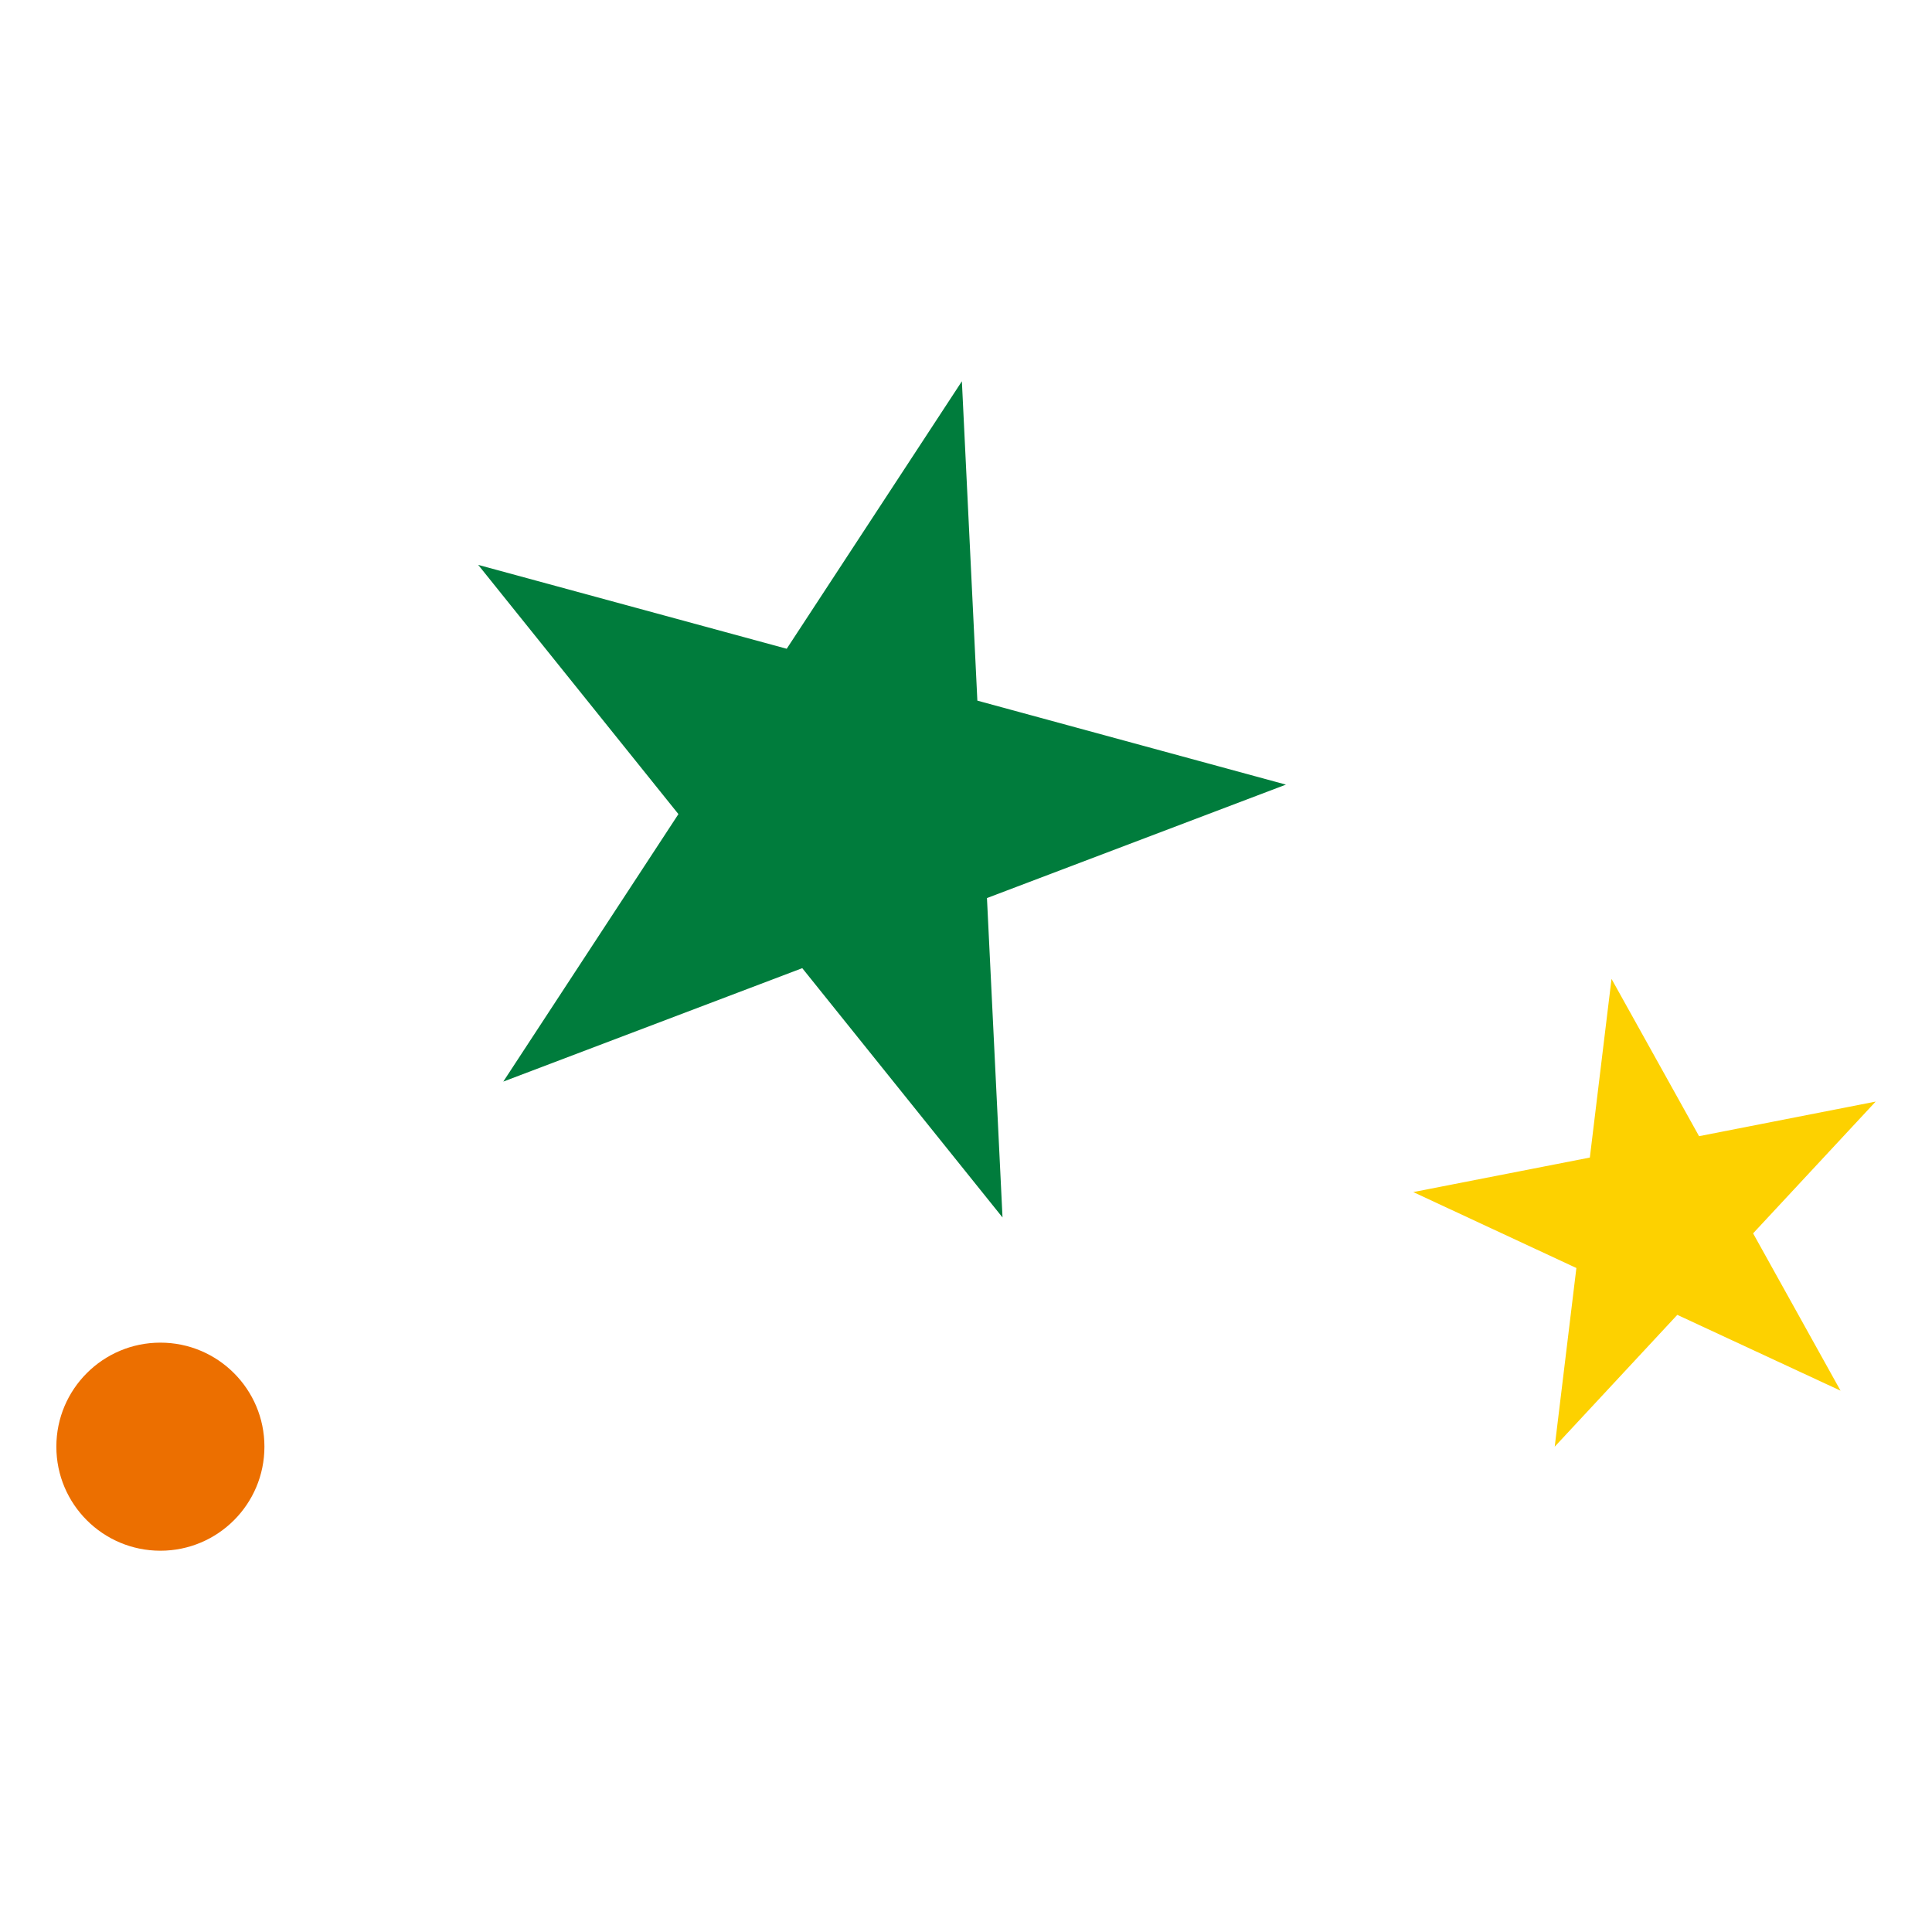 <?xml version="1.0" encoding="UTF-8"?> <!-- Generator: Adobe Illustrator 16.0.0, SVG Export Plug-In . SVG Version: 6.00 Build 0) --> <svg xmlns="http://www.w3.org/2000/svg" xmlns:xlink="http://www.w3.org/1999/xlink" id="レイヤー_1" x="0px" y="0px" width="60px" height="60px" viewBox="0 0 60 60" xml:space="preserve"> <g> <polygon fill="#007C3C" points="29.872,11.841 30.353,21.759 39.936,24.367 30.651,27.89 31.134,37.809 24.915,30.067 15.63,33.59 21.069,25.283 14.851,17.543 24.432,20.148 "></polygon> <polygon fill="#FDD100" points="50.047,30.4 52.766,35.285 58.25,34.211 54.444,38.303 57.16,43.189 52.09,40.834 48.283,44.928 48.956,39.379 43.89,37.021 49.374,35.949 "></polygon> <circle fill="#EC6F00" cx="4.981" cy="44.928" r="3.231"></circle> </g> </svg> 
